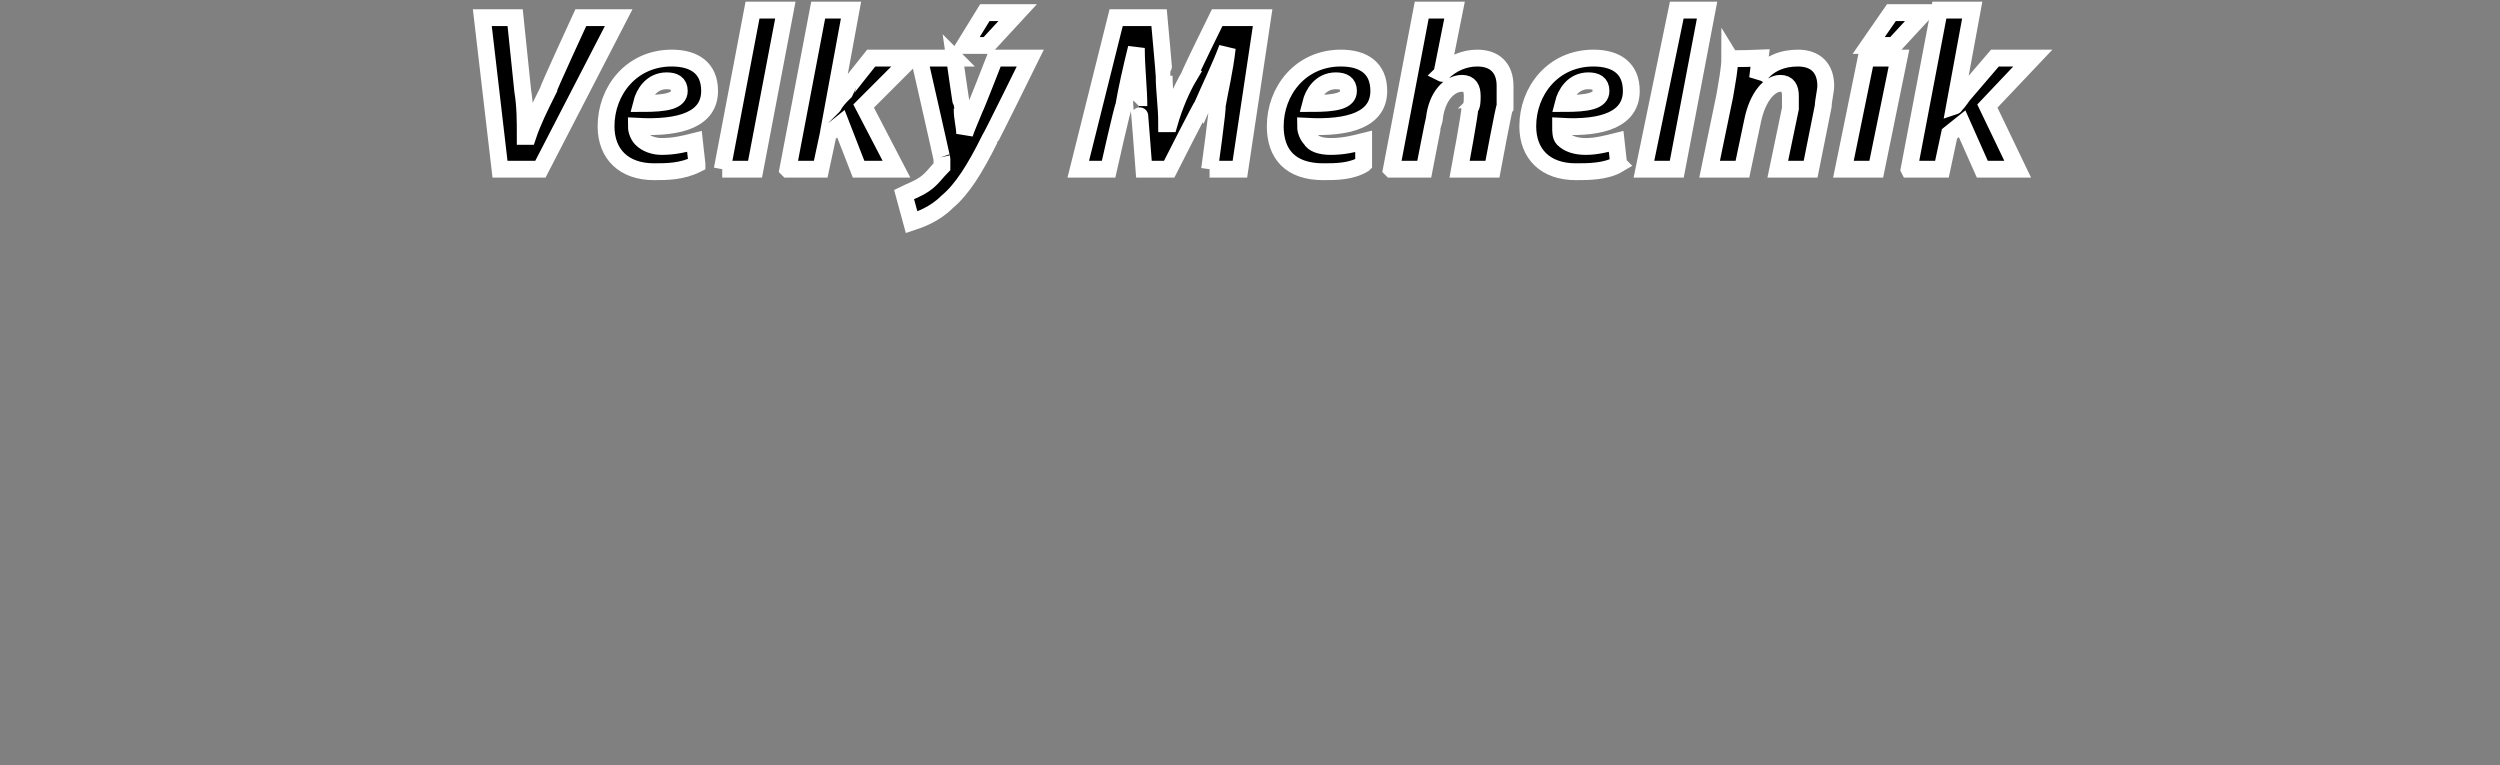 <?xml version="1.0" standalone="no"?><!DOCTYPE svg PUBLIC "-//W3C//DTD SVG 1.1//EN" "http://www.w3.org/Graphics/SVG/1.1/DTD/svg11.dtd"><svg xmlns="http://www.w3.org/2000/svg" version="1.1" width="99px" height="30.3px" viewBox="0 0 99 30.3"><rect x="0" y="0" width="99" height="30.3" fill="#808080" stroke="none"/><desc>Velk Meheln k</desc><defs/><g id="Polygon112517"><path d="m19.8 6.7l-.7-6h1.3l.3 2.9c.1.6.1 1.2.1 1.8h.1c.2-.6.5-1.2.8-1.8C21.68 3.56 23 .7 23 .7h1.5l-3.1 6h-1.6zm7.8-.2c-.6.3-1.2.3-1.7.3c-1.2 0-1.9-.7-1.9-1.8c0-1.4 1-2.7 2.6-2.7c.9 0 1.5.4 1.5 1.3c0 1.1-1.1 1.5-2.9 1.4c0 .2.1.4.2.5c.2.2.5.3.8.3c.5 0 .9-.1 1.3-.2l.1.9zm-.7-2.9c0-.3-.2-.4-.5-.4c-.6 0-.9.5-1 .9c1 0 1.5-.1 1.5-.5zm1.7 3.1L29.8.4h1.3l-1.2 6.3h-1.3zm2.6 0L32.4.4h1.3L33 4.2s.01-.01 0 0c.1-.2.3-.4.4-.5c0-.02 1.1-1.4 1.1-1.4h1.6l-1.9 1.9l1.3 2.5H34l-.7-1.8l-.5.4l-.3 1.4h-1.3zm6.6-4.4s.28 1.97.3 2c0 .4.1.7.1 1c.1-.3.2-.5.4-1c.03-.02.8-2 .8-2h1.4s-1.58 3.21-1.6 3.2c-.6 1.2-1.1 2-1.7 2.5c-.5.5-1.1.7-1.4.8l-.3-1.1c.2-.1.5-.2.8-.4c.3-.2.5-.5.7-.7v-.3c.02.04-.9-4-.9-4h1.4zM40.3.5l-1.2 1.3h-.9L39 .5h1.3zm7.6 6.2s.34-2.45.3-2.5c.1-.6.3-1.4.4-2.3c-.3.8-.7 1.6-1 2.3c-.02-.03-1.3 2.5-1.3 2.5h-1s-.19-2.51-.2-2.5c0-.7-.1-1.5-.1-2.3c-.2.8-.4 1.7-.5 2.3c-.05.05-.6 2.5-.6 2.5h-1.2l1.5-6h1.7s.21 2.29.2 2.3c0 .6.1 1.2.1 1.9h.1c.2-.7.5-1.4.8-1.9c-.03-.01 1.1-2.3 1.1-2.3h1.8l-.9 6h-1.2zm6.1-.2c-.5.3-1.1.3-1.6.3c-1.3 0-1.9-.7-1.9-1.8c0-1.4 1-2.7 2.6-2.7c.9 0 1.5.4 1.5 1.3c0 1.1-1.1 1.5-2.9 1.4c0 .2.1.4.2.5c.1.2.4.3.8.3c.5 0 .9-.1 1.3-.2v.9zm-.6-2.9c0-.3-.2-.4-.5-.4c-.6 0-.9.5-1 .9c1 0 1.5-.1 1.5-.5zm1.7 3.1L56.3.4h1.3l-.5 2.5s.04.02 0 0c.4-.4.9-.6 1.4-.6c.7 0 1.1.4 1.1 1.1v.8c-.04.03-.5 2.5-.5 2.5h-1.3s.44-2.36.4-2.4c.1-.1.1-.3.1-.5c0-.3-.1-.5-.4-.5c-.5 0-1 .5-1.1 1.4c-.02.03-.4 2-.4 2h-1.3zm9-.2c-.5.3-1.2.3-1.7.3c-1.2 0-1.9-.7-1.9-1.8c0-1.4 1-2.7 2.6-2.7c.9 0 1.5.4 1.5 1.3c0 1.1-1.1 1.5-2.8 1.4c0 .2 0 .4.1.5c.2.2.5.3.9.3c.4 0 .8-.1 1.2-.2l.1.9zm-.7-2.9c0-.3-.2-.4-.5-.4c-.6 0-.9.5-1 .9c1 0 1.5-.1 1.5-.5zm1.7 3.1L66.4.4h1.2l-1.2 6.3h-1.3zm2.6 0l.6-2.9c.1-.6.2-1.1.2-1.5c.03.05 1.2 0 1.2 0l-.1.8s.01-.02 0 0c.4-.6 1-.8 1.6-.8c.7 0 1.1.4 1.1 1.1c0 .2-.1.6-.1.8l-.5 2.5h-1.3l.5-2.4v-.5c0-.3-.1-.5-.4-.5c-.4 0-.9.5-1.1 1.5L69 6.7h-1.3zm5.3 0l.9-4.4h1.3l-.9 4.4H73zM76.2.5L75 1.8h-1l.9-1.3h1.3zm-.6 6.2L76.8.4h1.3l-.7 3.8s.03-.01 0 0c.2-.2.3-.4.4-.5L79 2.3h1.5l-1.8 1.9l1.2 2.5h-1.4l-.8-1.8l-.5.4l-.3 1.4h-1.3z" style="stroke-width:0.5pt; stroke:#fff;" fill="#000"/></g></svg>
